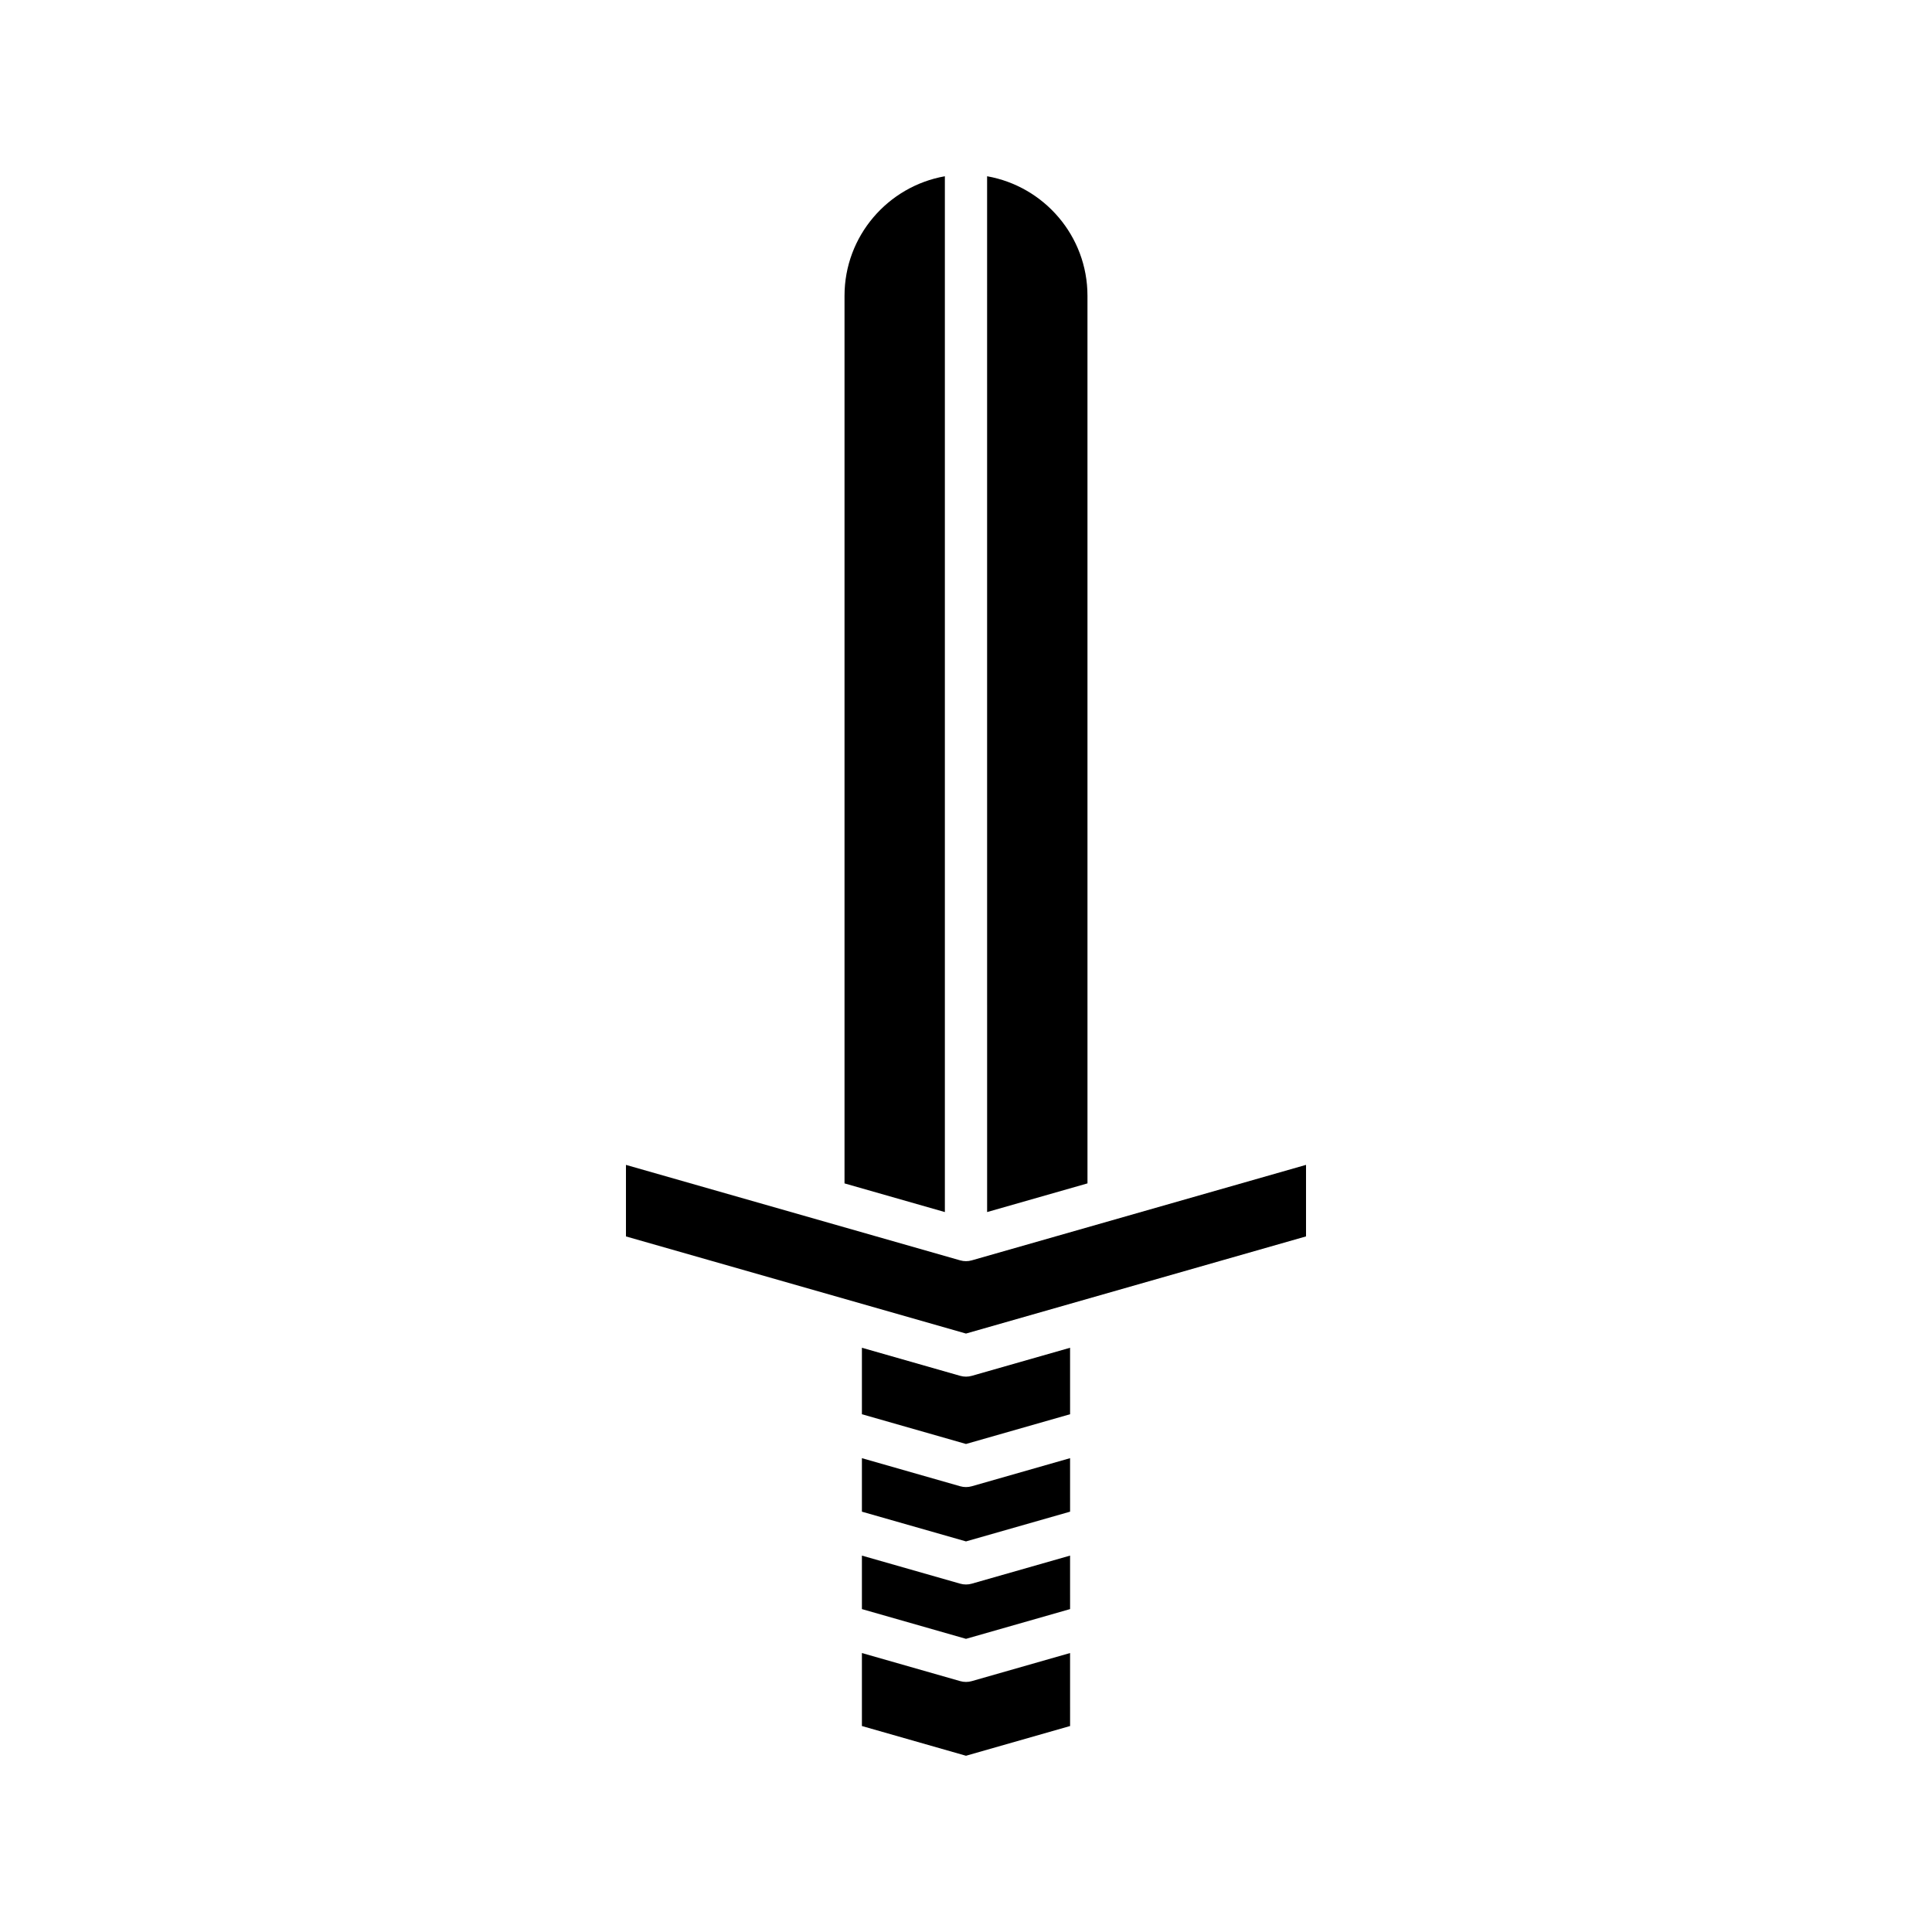 <?xml version="1.0" encoding="UTF-8"?>
<!-- Uploaded to: ICON Repo, www.iconrepo.com, Generator: ICON Repo Mixer Tools -->
<svg fill="#000000" width="800px" height="800px" version="1.1" viewBox="144 144 512 512" xmlns="http://www.w3.org/2000/svg">
 <g>
  <path d="m427.58 582.07-26.047 7.445c-0.504 0.145-1.016 0.215-1.535 0.215s-1.031-0.07-1.535-0.215l-26.047-7.445v19.344l27.582 7.879 27.586-7.879z"/>
  <path d="m427.58 556.25-26.047 7.441c-0.504 0.145-1.016 0.215-1.535 0.215s-1.031-0.07-1.535-0.215l-26.047-7.441v14.176l27.582 7.883 27.586-7.883z"/>
  <path d="m427.58 530.43-26.047 7.445c-0.504 0.145-1.016 0.215-1.535 0.215s-1.031-0.07-1.535-0.215l-26.047-7.445v14.18l27.582 7.879 27.586-7.879z"/>
  <path d="m427.58 501.17-26.047 7.441c-0.504 0.145-1.016 0.215-1.535 0.215s-1.031-0.07-1.535-0.215l-26.047-7.441v17.617l27.582 7.883 27.586-7.883z"/>
  <path d="m432.19 222.38c0-15.84-11.508-29.012-26.598-31.672l0.004 274.5 26.598-7.598z"/>
  <path d="m394.4 190.71c-15.086 2.66-26.594 15.836-26.594 31.672v235.23l26.594 7.598z"/>
  <path d="m490.11 471.66v-18.957l-88.578 25.305c-1.008 0.289-2.066 0.289-3.074 0l-88.574-25.301v18.957l90.113 25.742z"/>
 </g>
</svg>